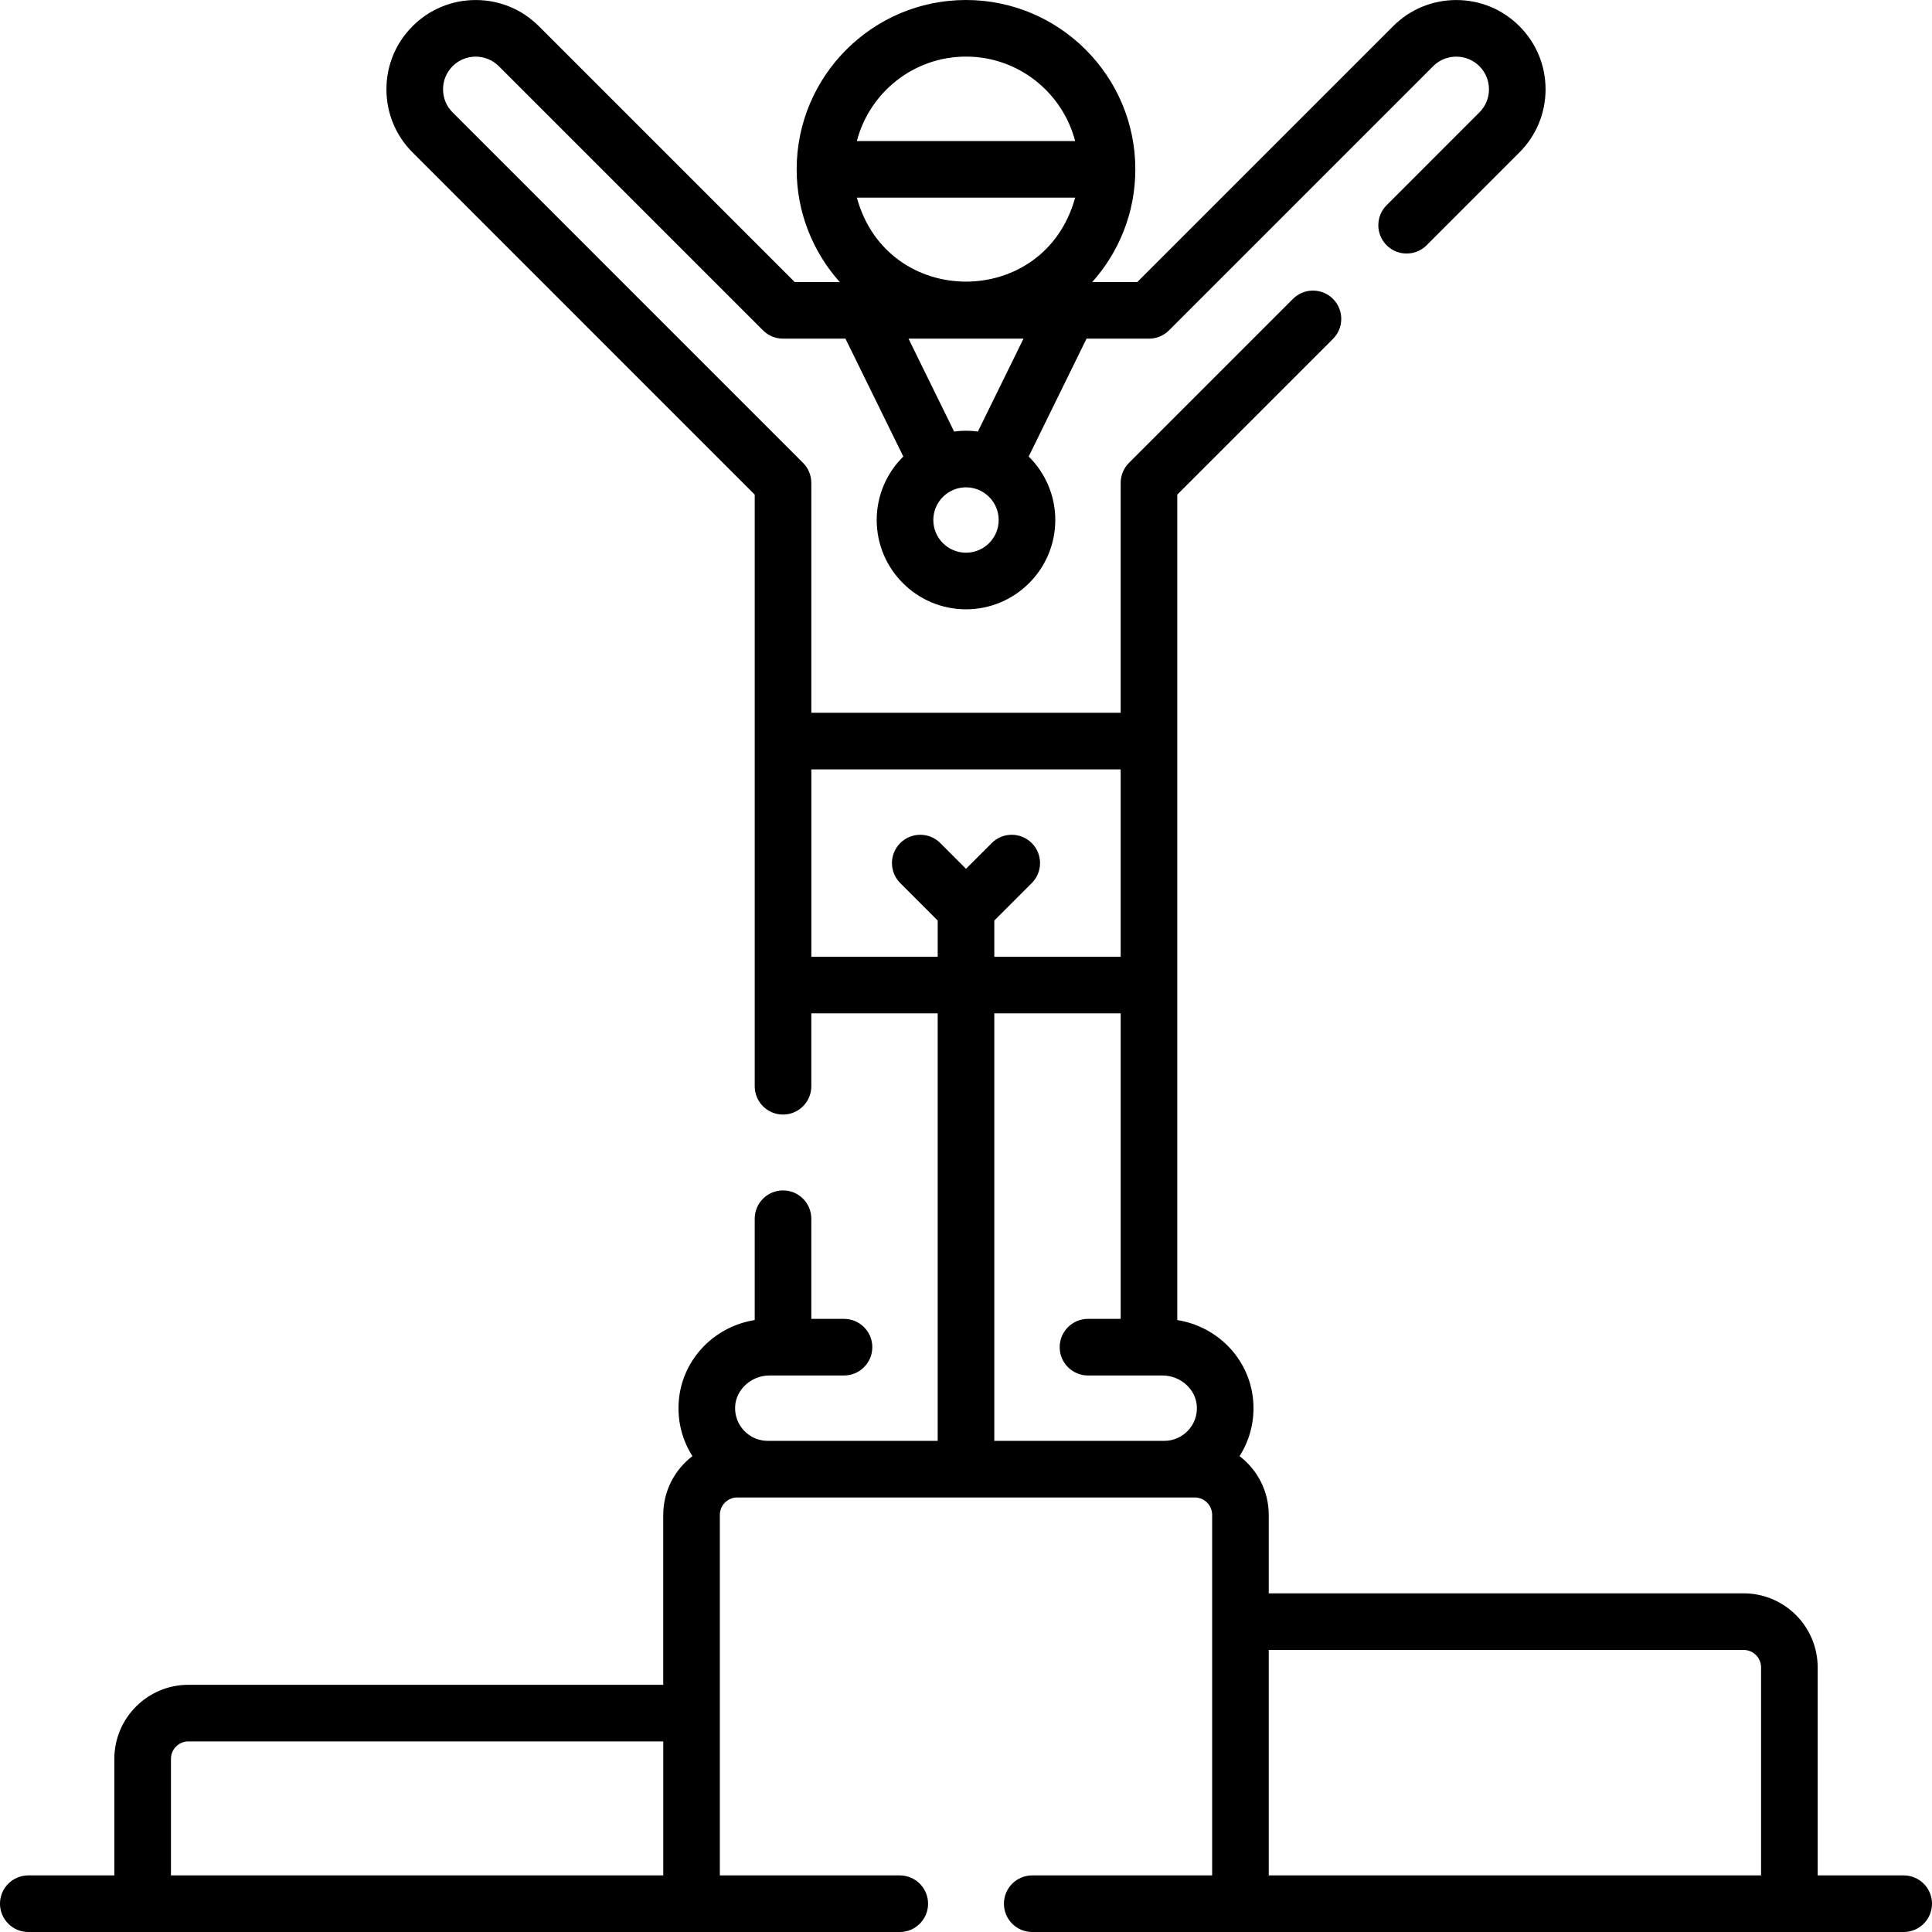 <svg xmlns="http://www.w3.org/2000/svg" id="Capa_1" viewBox="0 0 512 512"><g><path d="m504.5 497h-22.8v-55.13c0-10.818-8.806-19.62-19.63-19.62h-125.838v-20.787c0-6.35-3.045-11.989-7.738-15.577 2.615-4.085 3.903-8.865 3.667-13.839-.534-11.327-9.097-20.453-20.171-22.218v-218.752l41.263-41.264c2.929-2.929 2.929-7.678 0-10.606-2.929-2.929-7.678-2.929-10.606 0l-43.46 43.46c-1.407 1.406-2.197 3.314-2.197 5.303v60.93h-81.98v-60.93c0-1.989-.79-3.896-2.196-5.303l-92.878-92.889c-1.628-1.623-2.525-3.795-2.525-6.118 0-2.311.899-4.483 2.533-6.117 3.378-3.378 8.876-3.378 12.253 0l70.01 70.01c1.406 1.407 3.314 2.197 5.303 2.197h16.547l15.33 31.231c-4.349 4.293-7.05 10.251-7.05 16.83 0 13.047 10.615 23.663 23.663 23.663s23.663-10.615 23.663-23.663c0-6.579-2.701-12.537-7.05-16.83l15.33-31.231h16.547c1.989 0 3.897-.79 5.303-2.197l70.01-70.01c1.634-1.634 3.81-2.534 6.127-2.534s4.493.9 6.126 2.534c1.635 1.635 2.536 3.809 2.536 6.121s-.9 4.486-2.537 6.123l-24.59 24.6c-2.929 2.93-2.928 7.678.002 10.606 2.929 2.928 7.678 2.926 10.606-.002l24.589-24.599c4.468-4.468 6.929-10.409 6.929-16.728s-2.461-12.26-6.929-16.728c-4.465-4.466-10.408-6.926-16.732-6.926s-12.267 2.46-16.733 6.927l-67.813 67.813h-11.934c7.099-7.941 11.426-18.41 11.426-29.874 0-24.745-20.131-44.876-44.876-44.876s-44.876 20.131-44.876 44.876c0 11.464 4.327 21.933 11.426 29.874h-11.934l-67.813-67.813c-4.468-4.468-10.411-6.929-16.733-6.929s-12.265 2.461-16.733 6.929c-4.467 4.466-6.927 10.406-6.927 16.724 0 6.338 2.463 12.284 6.926 16.733l90.673 90.684v156.792c0 4.142 3.358 7.5 7.5 7.5s7.5-3.358 7.5-7.5v-19.319h33.49v113.289h-45.03c-2.391 0-4.617-.954-6.269-2.686-1.648-1.728-2.493-4-2.379-6.401.214-4.54 4.3-8.233 9.108-8.233l19.745-.004c4.142 0 7.5-3.358 7.5-7.5s-3.358-7.5-7.5-7.5h-8.665v-26.546c0-4.142-3.358-7.5-7.5-7.5s-7.5 3.358-7.5 7.5v26.859c-11.074 1.765-19.637 10.891-20.171 22.216-.236 4.976 1.052 9.757 3.667 13.841-4.692 3.589-7.738 9.227-7.738 15.577v45.028h-125.84c-10.82 0-19.622 8.802-19.622 19.622v30.887h-22.805c-4.142 0-7.5 3.358-7.5 7.5s3.358 7.5 7.5 7.5h230.95c4.142 0 7.5-3.358 7.5-7.5s-3.358-7.5-7.5-7.5h-47.682v-95.537c0-2.549 2.073-4.622 4.622-4.622h121.22c2.549 0 4.622 2.073 4.622 4.622v95.537h-47.682c-4.142 0-7.5 3.358-7.5 7.5s3.358 7.5 7.5 7.5h230.95c4.142 0 7.5-3.358 7.5-7.5s-3.358-7.5-7.5-7.5zm-248.5-350.526c-4.776 0-8.663-3.886-8.663-8.663s3.886-8.663 8.663-8.663 8.663 3.886 8.663 8.663-3.887 8.663-8.663 8.663zm3.152-32.109c-1.032-.138-2.083-.216-3.152-.216s-2.12.078-3.152.216l-12.082-24.615h30.468zm-3.152-99.365c13.884 0 25.586 9.521 28.922 22.376h-57.843c3.335-12.855 15.037-22.376 28.921-22.376zm-28.922 37.376h57.843c-8.102 29.689-49.753 29.667-57.843 0zm-12.066 201.175v-49.651h81.976v49.65h-33.488v-9.597l9.925-9.925c2.929-2.929 2.929-7.678 0-10.606-2.929-2.929-7.678-2.929-10.606 0l-6.819 6.819-6.819-6.819c-2.929-2.929-7.678-2.929-10.606 0-2.929 2.929-2.929 7.678 0 10.606l9.925 9.925v9.597h-33.488zm48.488 15h33.49v80.965h-8.665c-4.142 0-7.5 3.358-7.5 7.5s3.358 7.5 7.5 7.5l19.745.004c4.809 0 8.895 3.693 9.108 8.235.114 2.398-.731 4.671-2.379 6.399-1.652 1.732-3.878 2.686-6.269 2.686h-45.03zm-218.195 228.449v-30.886c0-2.549 2.073-4.622 4.622-4.622h125.841v35.508zm290.927-59.75h125.838c2.553 0 4.63 2.073 4.63 4.62v55.13h-130.468z"></path></g><g></g><g></g><g></g><g></g><g></g><g></g><g></g><g></g><g></g><g></g><g></g><g></g><g></g><g></g><g></g></svg>